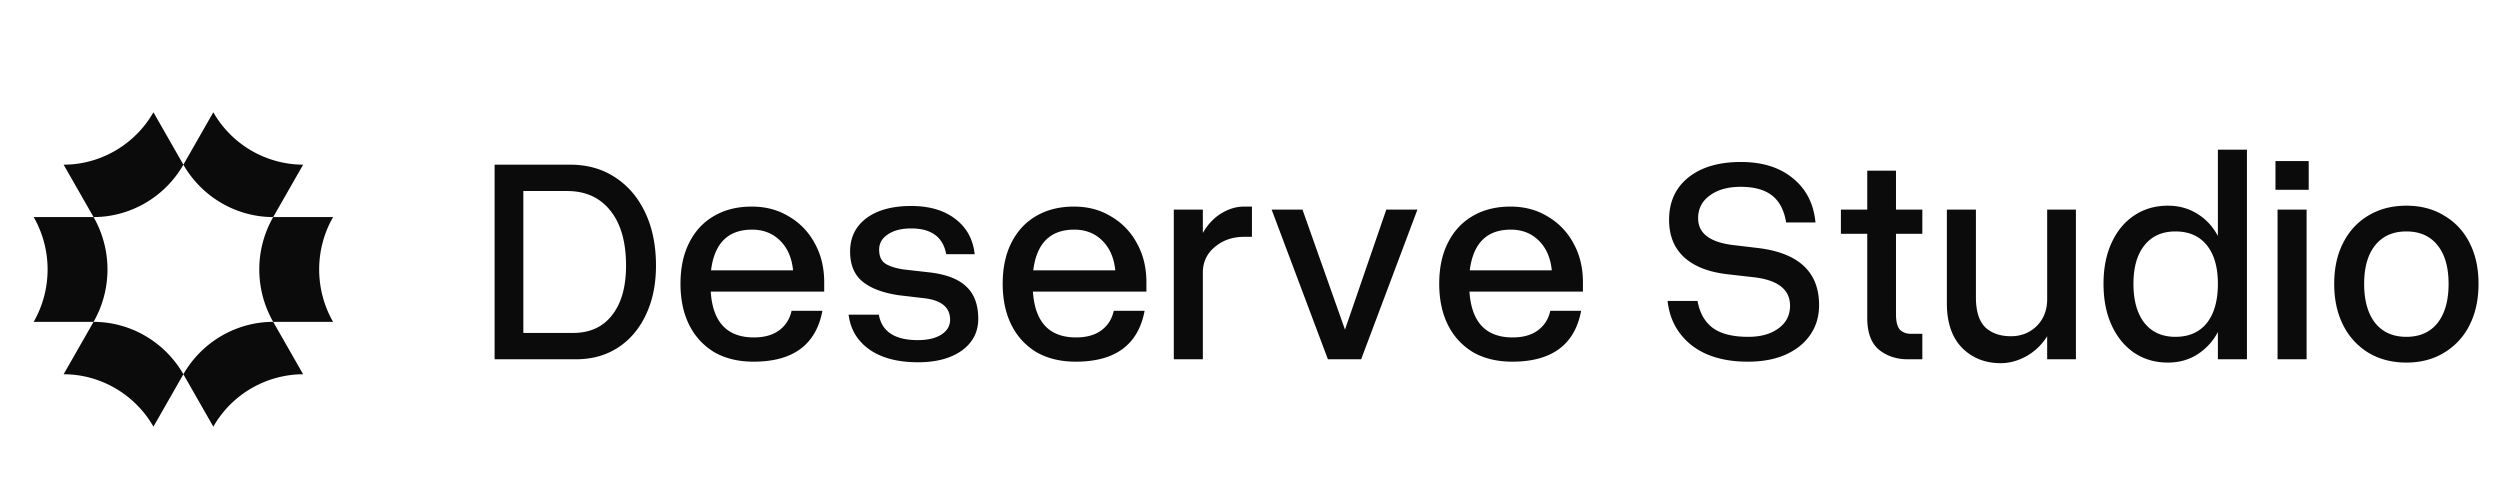 <svg xmlns="http://www.w3.org/2000/svg" width="167" height="32" fill="none"><g fill="#0B0B0B" clip-path="url(#a)"><path d="M12.25 11c1.227 2.148 3.527 3.5 6 3.5l2-3.5a6.941 6.941 0 0 1-6-3.5l-2 3.5zm6 10.5a7.054 7.054 0 0 1 0-7h4a7.054 7.054 0 0 0 0 7h-4zm-6 3.5c1.227-2.148 3.527-3.5 6-3.5l2 3.5a6.941 6.941 0 0 0-6 3.5l-2-3.5zm0 0c-1.227-2.148-3.527-3.5-6-3.5l-2 3.5c2.473 0 4.773 1.352 6 3.5l2-3.5zm-6-3.5a7.054 7.054 0 0 0 0-7h-4a7.054 7.054 0 0 1 0 7h4zm6-10.5c-1.227 2.148-3.527 3.5-6 3.5l-2-3.5c2.473 0 4.773-1.352 6-3.5l2 3.5z"/></g><path fill="#0B0B0B" d="M38.08 11c1.147 0 2.147.28 3 .84.867.56 1.54 1.347 2.02 2.36s.72 2.193.72 3.54c0 1.253-.227 2.353-.68 3.3-.44.933-1.06 1.66-1.86 2.18-.8.52-1.733.78-2.8.78h-5.44V11h5.04zm-3.12 1.76v9.48h3.32c1.12 0 1.987-.393 2.6-1.18.627-.787.94-1.893.94-3.32 0-1.573-.347-2.793-1.04-3.66-.693-.88-1.66-1.32-2.9-1.32h-2.92zm10.497 6.2c0-1.067.193-1.98.58-2.74.386-.773.933-1.367 1.64-1.78.72-.427 1.566-.64 2.54-.64.933 0 1.76.22 2.48.66a4.509 4.509 0 0 1 1.72 1.78c.426.76.64 1.633.64 2.62v.62h-7.58c.133 2.04 1.093 3.06 2.88 3.06.706 0 1.273-.16 1.7-.48.426-.32.7-.753.82-1.3h2.06c-.427 2.267-1.96 3.4-4.6 3.4-1 0-1.867-.207-2.6-.62a4.383 4.383 0 0 1-1.68-1.8c-.4-.787-.6-1.713-.6-2.78zm4.78-3.62c-1.6 0-2.514.907-2.74 2.72h5.48c-.08-.827-.367-1.487-.86-1.98-.494-.493-1.12-.74-1.88-.74zm11.49 4.58-1.7-.2c-1.066-.16-1.873-.467-2.42-.92-.547-.453-.82-1.12-.82-2 0-.933.36-1.673 1.08-2.22.733-.547 1.733-.82 3-.82 1.214 0 2.194.287 2.94.86.76.573 1.194 1.36 1.3 2.36h-1.9c-.213-1.147-.993-1.72-2.34-1.72-.653 0-1.173.133-1.56.4-.387.253-.58.593-.58 1.02 0 .427.134.733.4.92.28.187.694.32 1.24.4l1.76.2c1.107.133 1.92.453 2.44.96.52.493.78 1.207.78 2.14 0 .88-.366 1.587-1.1 2.12-.733.52-1.706.78-2.92.78-1.36 0-2.447-.287-3.26-.86-.8-.573-1.26-1.347-1.38-2.32h2.02c.2 1.133 1.067 1.7 2.6 1.7.654 0 1.173-.12 1.56-.36.4-.253.6-.587.6-1 0-.827-.58-1.307-1.74-1.44zm5.253-.96c0-1.067.194-1.98.58-2.74.387-.773.933-1.367 1.64-1.78.72-.427 1.567-.64 2.54-.64.934 0 1.76.22 2.48.66a4.51 4.51 0 0 1 1.72 1.78c.427.76.64 1.633.64 2.62v.62H69c.133 2.04 1.094 3.06 2.88 3.06.707 0 1.273-.16 1.7-.48.427-.32.7-.753.82-1.3h2.06c-.426 2.267-1.96 3.4-4.6 3.4-1 0-1.867-.207-2.6-.62a4.383 4.383 0 0 1-1.68-1.8c-.4-.787-.6-1.713-.6-2.78zm4.78-3.62c-1.6 0-2.513.907-2.74 2.72h5.48c-.08-.827-.367-1.487-.86-1.98-.493-.493-1.12-.74-1.88-.74zM78.41 14h1.94v1.56c.32-.56.727-.993 1.22-1.3.507-.307 1.014-.46 1.52-.46h.54v2.02h-.52c-.773 0-1.426.227-1.96.68-.533.44-.8 1.013-.8 1.72V24h-1.94V14zm6.535 0h2.06l2.84 8.02 2.76-8.02h2.08l-3.76 10h-2.22l-3.76-10zm11.195 4.96c0-1.067.194-1.98.58-2.74.387-.773.934-1.367 1.64-1.78.72-.427 1.567-.64 2.54-.64.934 0 1.76.22 2.48.66a4.503 4.503 0 0 1 1.72 1.78c.427.76.64 1.633.64 2.62v.62h-7.58c.134 2.04 1.094 3.06 2.88 3.06.707 0 1.274-.16 1.7-.48.427-.32.7-.753.82-1.3h2.06c-.426 2.267-1.96 3.4-4.6 3.4-1 0-1.866-.207-2.6-.62a4.383 4.383 0 0 1-1.68-1.8c-.4-.787-.6-1.713-.6-2.78zm4.78-3.62c-1.6 0-2.513.907-2.74 2.72h5.48c-.08-.827-.366-1.487-.86-1.98-.493-.493-1.12-.74-1.88-.74zm16.235 3.18-1.76-.2c-1.267-.147-2.234-.527-2.9-1.14-.667-.613-1-1.447-1-2.5 0-1.187.426-2.127 1.28-2.82.866-.693 2.04-1.04 3.52-1.04 1.426 0 2.58.36 3.46 1.08.893.72 1.4 1.707 1.52 2.96h-1.96c-.134-.813-.447-1.413-.94-1.8-.494-.387-1.194-.58-2.1-.58-.854 0-1.54.193-2.06.58-.52.373-.78.88-.78 1.52 0 .987.753 1.58 2.26 1.78l1.68.2c2.76.32 4.14 1.593 4.14 3.82 0 .76-.2 1.427-.6 2-.387.56-.94 1-1.66 1.32-.707.307-1.54.46-2.5.46-1.56 0-2.814-.367-3.76-1.1-.934-.747-1.467-1.733-1.6-2.96h2c.146.813.493 1.42 1.04 1.82.546.387 1.326.58 2.34.58.84 0 1.513-.187 2.02-.56.52-.373.78-.88.78-1.52 0-1.08-.807-1.713-2.42-1.9zm11.257 3.78V24h-.98c-.747 0-1.387-.213-1.92-.64-.52-.44-.78-1.147-.78-2.12v-5.62h-1.76V14h1.76v-2.6h1.92V14h1.76v1.62h-1.76v5.36c0 .52.093.873.28 1.06.186.173.426.26.72.26h.76zm3.579-2.44c0 .92.207 1.587.62 2 .427.4 1 .6 1.72.6.68 0 1.254-.227 1.72-.68.467-.467.7-1.067.7-1.8V14h1.92v10h-1.92v-1.54a3.844 3.844 0 0 1-1.4 1.34c-.56.307-1.126.46-1.7.46-1.04 0-1.9-.34-2.58-1.02-.68-.693-1.02-1.687-1.02-2.98V14h1.94v5.86zM150.095 10v14h-1.94v-1.82a3.94 3.94 0 0 1-1.38 1.5c-.573.36-1.226.54-1.96.54-.853 0-1.606-.22-2.26-.66-.64-.44-1.14-1.053-1.5-1.84-.36-.787-.54-1.707-.54-2.76 0-1.053.18-1.967.54-2.74.36-.787.86-1.393 1.5-1.82.654-.44 1.407-.66 2.26-.66.734 0 1.387.18 1.96.54.574.347 1.034.84 1.38 1.48V10h1.94zm-7.58 8.96c0 1.12.247 1.993.74 2.62.494.613 1.18.92 2.06.92.907 0 1.607-.307 2.1-.92.494-.627.74-1.5.74-2.62 0-1.107-.246-1.967-.74-2.58-.493-.613-1.193-.92-2.1-.92-.88 0-1.566.307-2.06.92-.493.613-.74 1.473-.74 2.58zm9.486-8.2h2.22v1.92h-2.22v-1.92zm.14 3.24h1.94v10h-1.94V14zm3.784 4.96c0-1.053.2-1.967.6-2.74.4-.787.96-1.393 1.68-1.82.734-.44 1.58-.66 2.54-.66s1.8.22 2.52.66a4.312 4.312 0 0 1 1.7 1.82c.4.773.6 1.687.6 2.74 0 1.053-.2 1.973-.6 2.76a4.44 4.44 0 0 1-1.7 1.84c-.72.44-1.56.66-2.52.66s-1.806-.22-2.54-.66a4.49 4.49 0 0 1-1.68-1.84c-.4-.787-.6-1.707-.6-2.76zm7.64 0c0-1.107-.246-1.967-.74-2.58-.493-.613-1.186-.92-2.08-.92-.893 0-1.586.307-2.08.92-.493.613-.74 1.473-.74 2.58 0 1.12.247 1.993.74 2.62.494.613 1.187.92 2.08.92.894 0 1.587-.307 2.08-.92.494-.627.74-1.5.74-2.62z"/><defs><clipPath id="a"><path fill="#fff" d="M0 2h24v28H0z"/></clipPath></defs></svg>